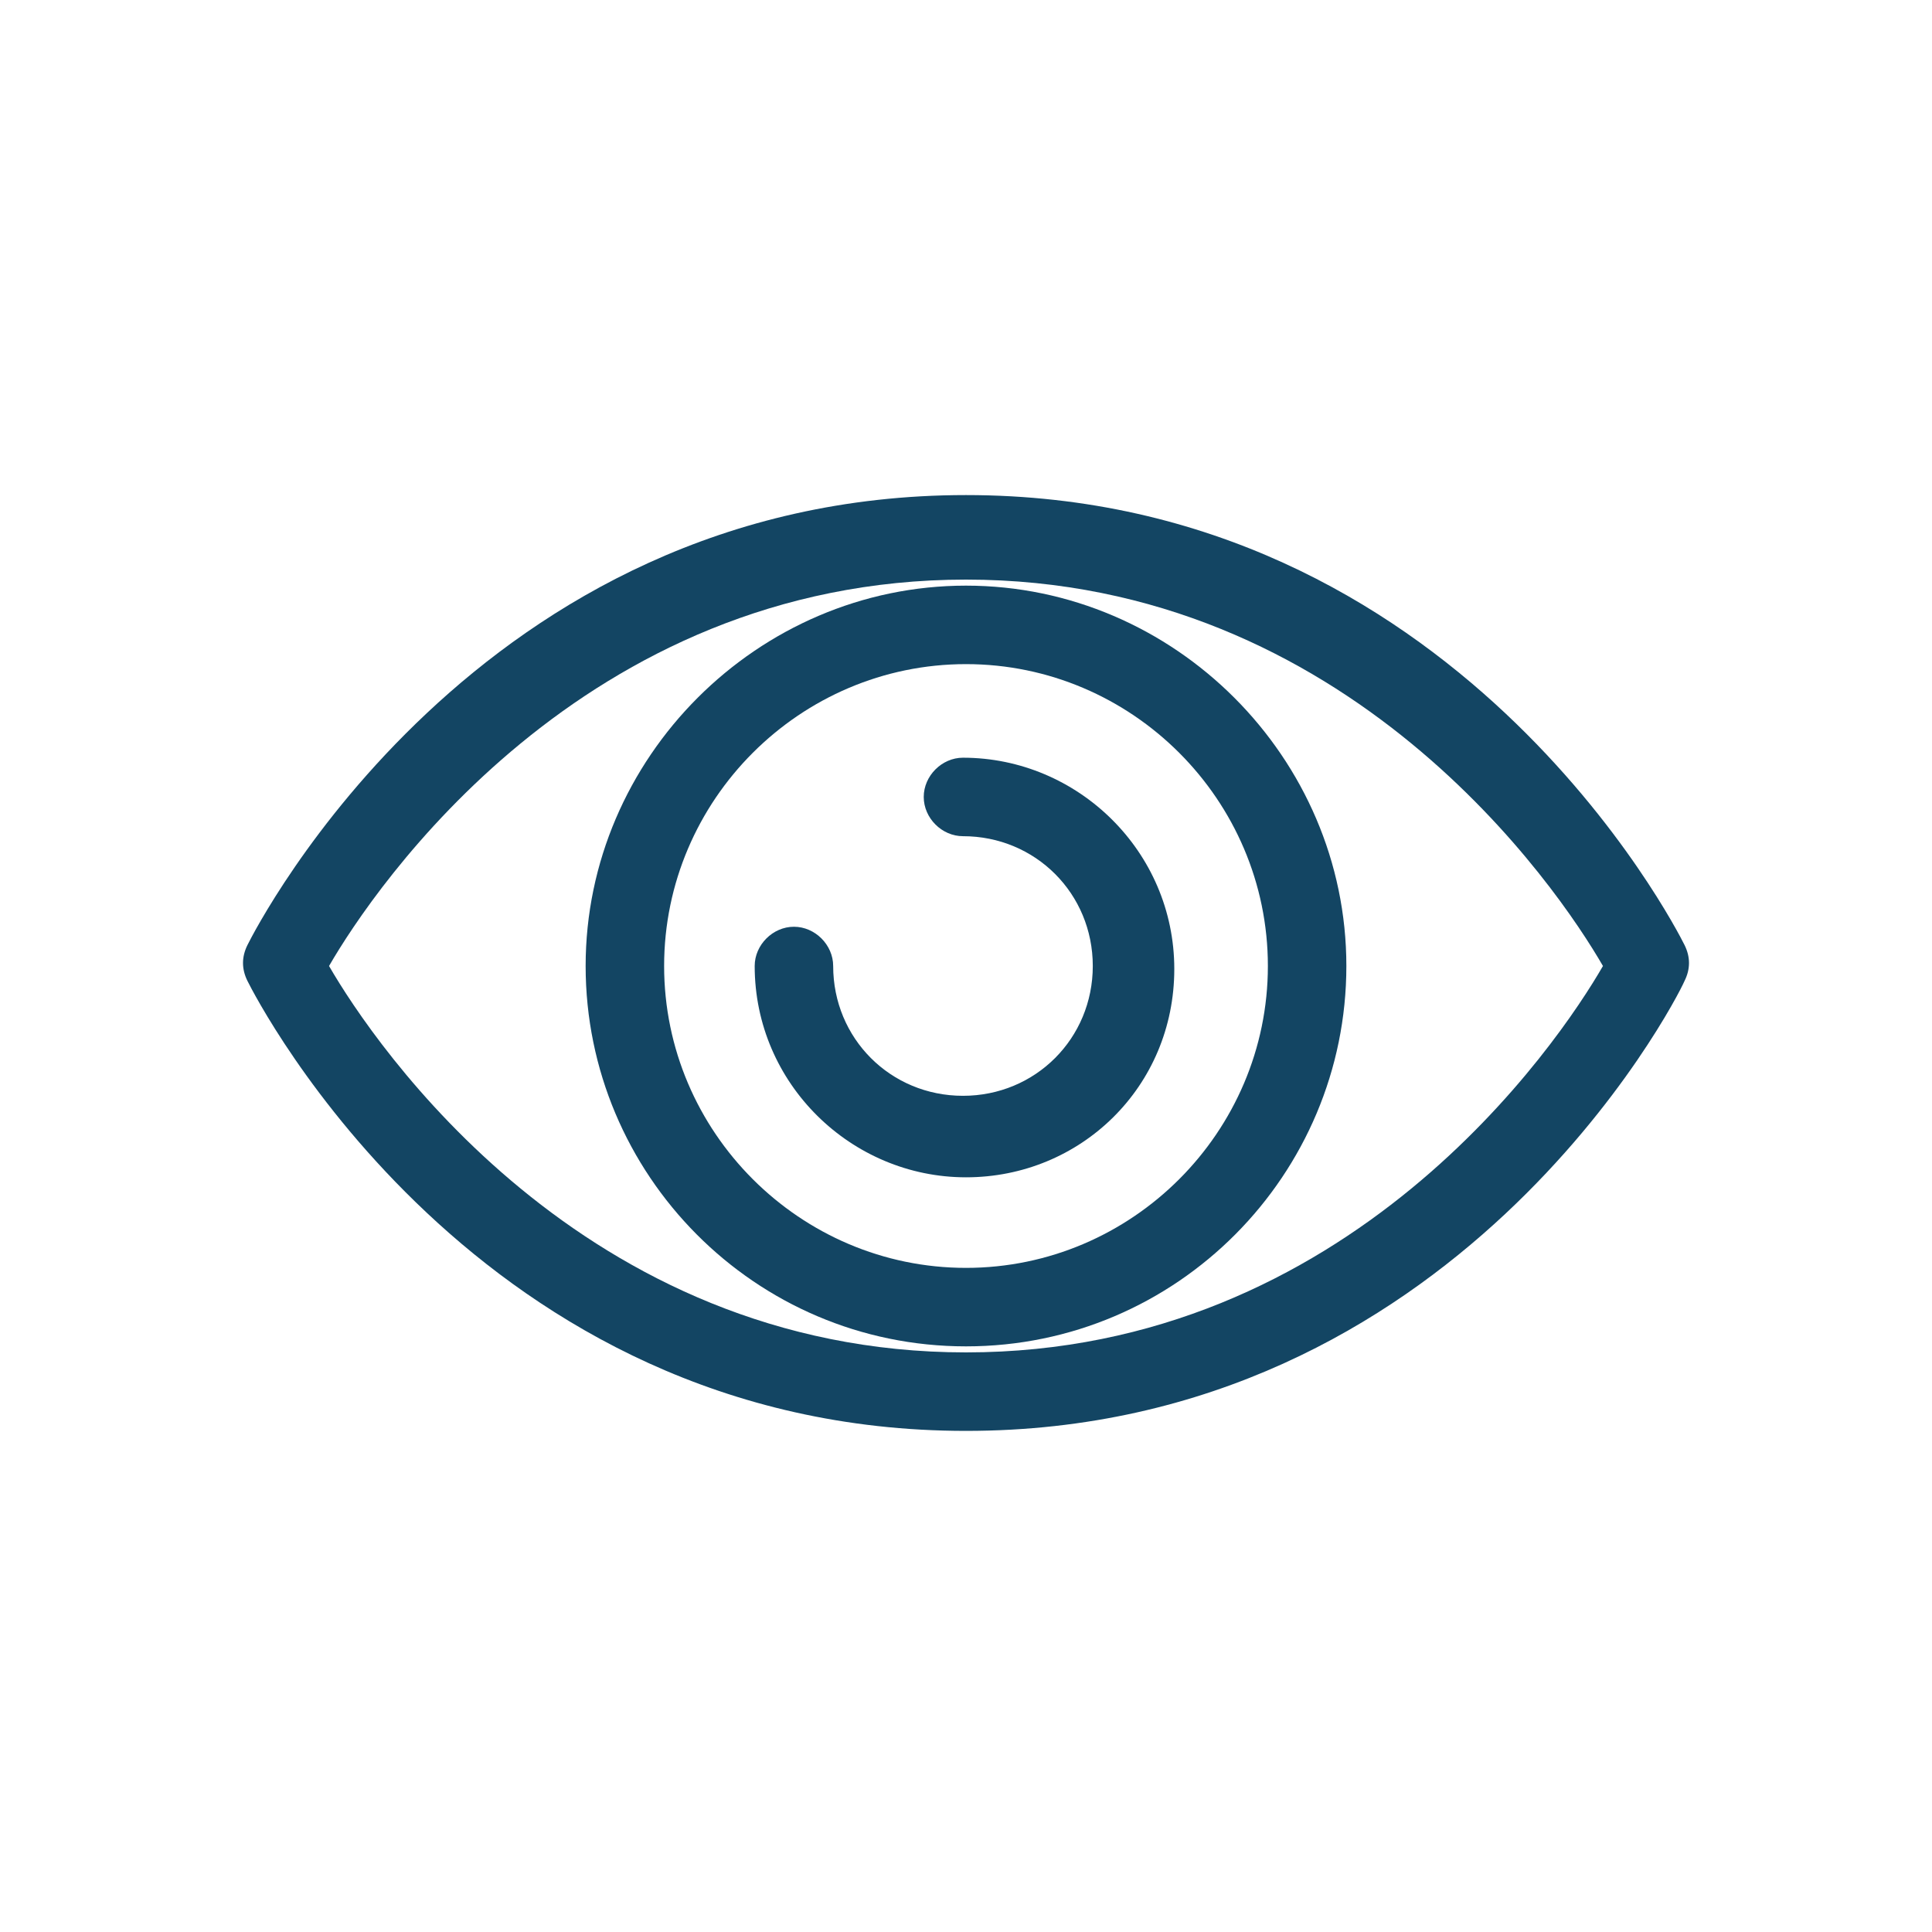 <?xml version="1.0" ?><!DOCTYPE svg  PUBLIC '-//W3C//DTD SVG 1.1//EN'  'http://www.w3.org/Graphics/SVG/1.1/DTD/svg11.dtd'><svg id="Layer_1" style="enable-background:new 0 0 64 64;" version="1.1" viewBox="0 0 64 64" xml:space="preserve" xmlns="http://www.w3.org/2000/svg" xmlns:xlink="http://www.w3.org/1999/xlink"><style type="text/css">
	.st0{fill:#134563;}
</style><g><g id="Icon-Eye" transform="translate(278, 484)"><path class="st0" d="M-246-436.6c-16.2,0-23.5-14.3-23.8-14.9c-0.2-0.4-0.2-0.8,0-1.2c0.3-0.6,7.6-14.9,23.8-14.9     s23.5,14.3,23.8,14.9c0.2,0.4,0.2,0.8,0,1.2C-222.5-450.8-229.8-436.6-246-436.6L-246-436.6z M-267.1-452     c1.5,2.6,8.4,12.8,21.1,12.8c12.7,0,19.6-10.2,21.1-12.8c-1.5-2.6-8.4-12.8-21.1-12.8C-258.7-464.8-265.6-454.6-267.1-452     L-267.1-452z" id="Fill-174"/><path class="st0" d="M-246-439.4c-7,0-12.6-5.7-12.6-12.6s5.7-12.6,12.6-12.6s12.6,5.7,12.6,12.6     S-239-439.4-246-439.4L-246-439.4z M-246-462c-5.5,0-10,4.5-10,10s4.5,10,10,10s10-4.5,10-10S-240.5-462-246-462L-246-462z" id="Fill-175"/><path class="st0" d="M-246-445c-3.8,0-7-3.1-7-7c0-0.7,0.6-1.3,1.3-1.3c0.7,0,1.3,0.6,1.3,1.3     c0,2.4,1.9,4.3,4.3,4.3s4.3-1.9,4.3-4.3s-1.9-4.3-4.3-4.3c-0.7,0-1.3-0.6-1.3-1.3c0-0.7,0.6-1.3,1.3-1.3c3.8,0,7,3.1,7,7     S-242.2-445-246-445" id="Fill-176"/></g></g></svg>